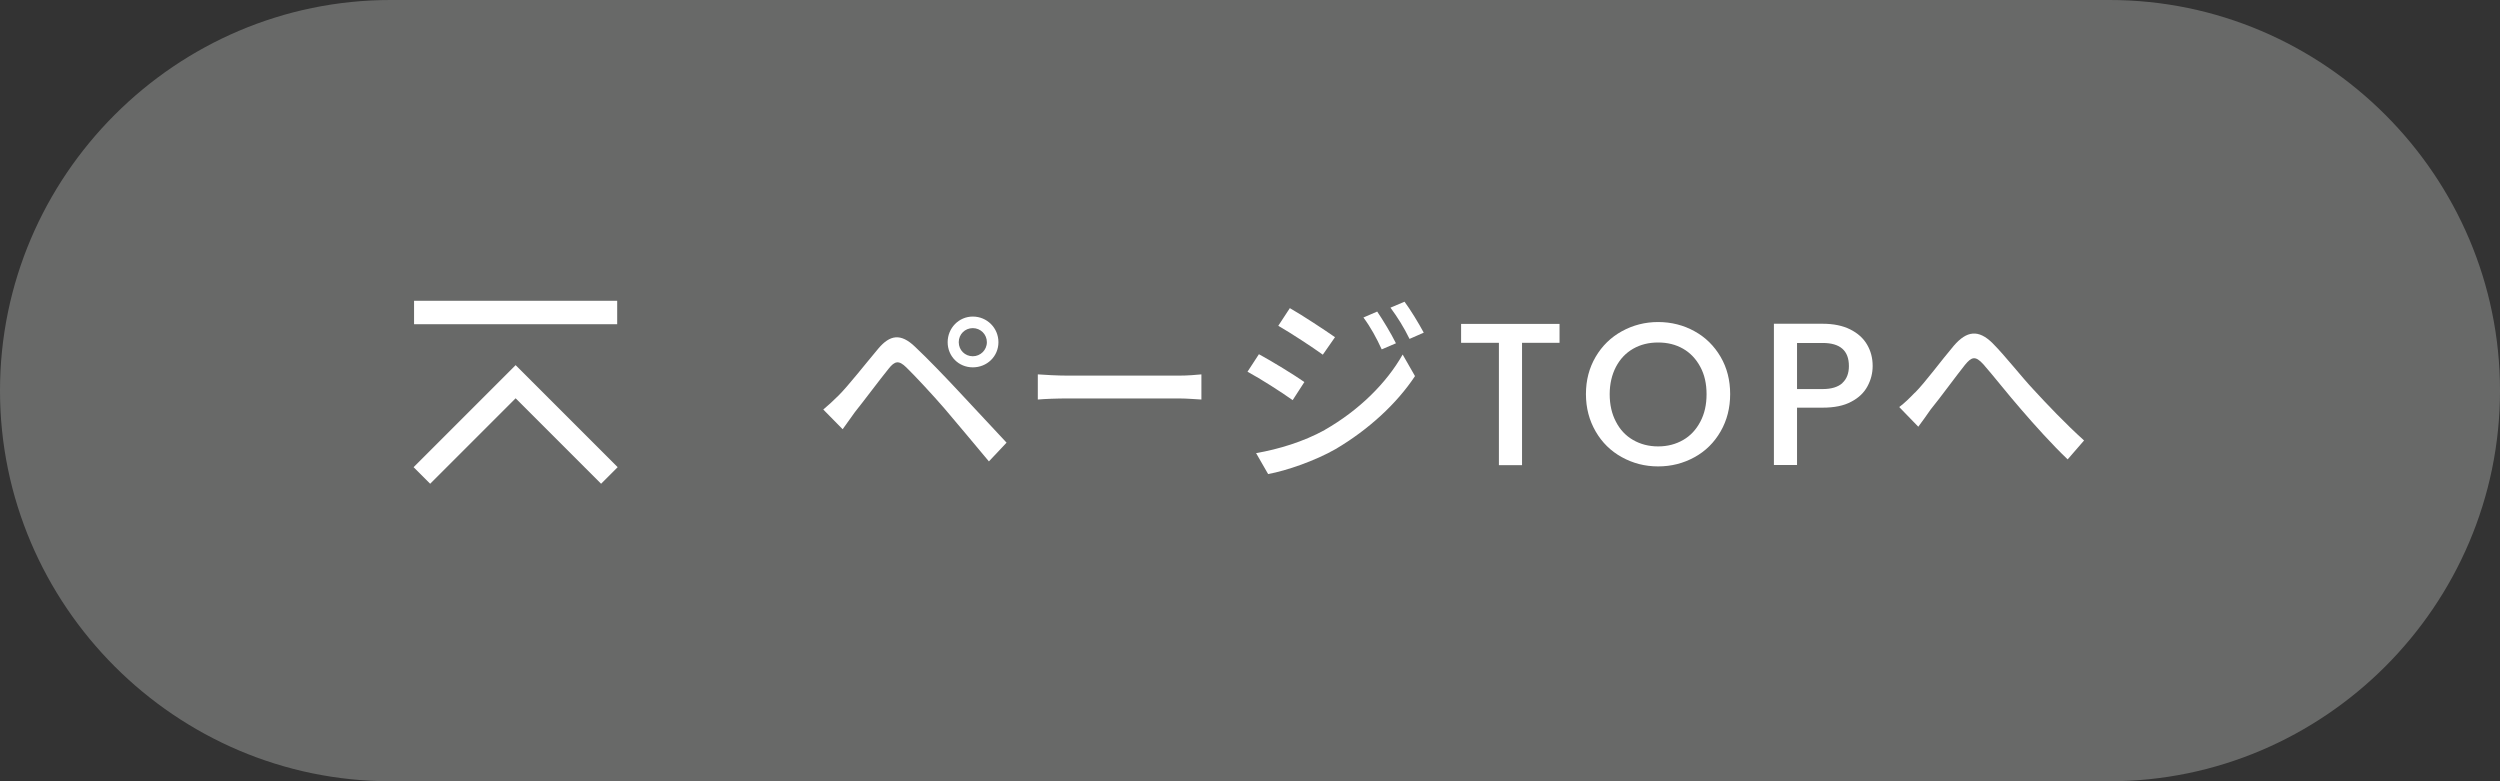 <?xml version="1.0" encoding="UTF-8"?><svg id="_レイヤー_2" xmlns="http://www.w3.org/2000/svg" width="160" height="50" viewBox="0 0 160 50"><rect x="0" y="0" width="160" height="50" fill="#333333" stroke="none"/><defs><style>.cls-1{fill:#fff;}.cls-2{fill:none;stroke:#fff;stroke-miterlimit:10;stroke-width:1.5px;}.cls-3{fill:#686968;}</style></defs><g id="_レイヤー_1-2"><path class="cls-3" d="m160,25c0,13.75-11.25,25-25,25H25C11.25,50,0,38.75,0,25h0C0,11.25,11.25,0,25,0h110c13.75,0,25,11.25,25,25h0Z"/><path class="cls-1" d="m53.68,25.3c.61-.61,1.69-1.99,2.54-3,.73-.86,1.42-1,2.35-.1.82.77,1.89,1.89,2.65,2.7.88.94,2.2,2.35,3.2,3.43l-1.13,1.2c-.91-1.09-2.03-2.43-2.83-3.37-.75-.87-1.94-2.15-2.46-2.65-.47-.46-.73-.42-1.13.09-.57.7-1.59,2.07-2.16,2.78-.27.38-.57.79-.78,1.09l-1.24-1.26c.36-.3.62-.55.99-.91Zm8.58-5.04c.91,0,1.64.73,1.64,1.64s-.73,1.61-1.64,1.61-1.61-.71-1.61-1.61.71-1.64,1.61-1.64Zm0,2.54c.49,0,.9-.4.9-.9s-.4-.9-.9-.9-.9.39-.9.9.4.9.9.9Z"/><path class="cls-1" d="m68.36,24.04h7.07c.62,0,1.13-.05,1.46-.08v1.61c-.29-.01-.88-.07-1.46-.07h-7.07c-.71,0-1.5.03-1.94.07v-1.61c.43.03,1.23.08,1.94.08Z"/><path class="cls-1" d="m83.48,24.45l-.75,1.16c-.68-.49-2.07-1.38-2.89-1.82l.73-1.12c.82.44,2.3,1.35,2.91,1.78Zm1.31,3.06c2.17-1.24,3.94-2.98,4.98-4.82l.79,1.38c-1.17,1.77-2.98,3.43-5.08,4.67-1.31.75-3.13,1.38-4.32,1.6l-.77-1.34c1.44-.25,3.03-.73,4.39-1.48Zm.65-5.93l-.78,1.12c-.66-.48-2.05-1.39-2.85-1.85l.74-1.13c.81.46,2.26,1.42,2.89,1.86Zm3.9.39l-.91.39c-.34-.74-.71-1.42-1.17-2.04l.88-.38c.35.51.9,1.42,1.2,2.03Zm1.78-.68l-.91.4c-.36-.74-.77-1.39-1.22-2l.9-.38c.36.48.91,1.38,1.23,1.98Z"/><path class="cls-1" d="m99.81,20.73v1.21h-2.4v7.83h-1.48v-7.83h-2.42v-1.21h6.3Z"/><path class="cls-1" d="m103.8,29.26c-.71-.39-1.27-.94-1.68-1.65-.41-.71-.62-1.5-.62-2.39s.21-1.68.62-2.38c.41-.7.97-1.25,1.68-1.64.71-.39,1.48-.59,2.32-.59s1.63.2,2.33.59c.71.39,1.26.94,1.67,1.64s.61,1.5.61,2.38-.2,1.68-.61,2.39-.96,1.26-1.67,1.65c-.71.39-1.48.59-2.33.59s-1.61-.2-2.32-.59Zm3.92-1.1c.47-.27.83-.66,1.1-1.17s.4-1.09.4-1.76-.13-1.25-.4-1.75-.63-.89-1.1-1.16c-.47-.27-1-.4-1.6-.4s-1.13.13-1.6.4c-.47.27-.83.65-1.1,1.16-.26.5-.4,1.09-.4,1.75s.13,1.25.4,1.76c.26.51.63.9,1.1,1.17.47.27,1,.41,1.6.41s1.13-.14,1.6-.41Z"/><path class="cls-1" d="m119.52,24.72c-.22.41-.56.74-1.04.99-.48.26-1.09.38-1.83.38h-1.64v3.67h-1.48v-9.04h3.12c.69,0,1.28.12,1.76.36.48.24.84.56,1.08.97s.36.86.36,1.37c0,.46-.11.89-.33,1.3Zm-1.61-.21c.28-.25.42-.62.42-1.08,0-.99-.56-1.48-1.68-1.48h-1.64v2.95h1.64c.56,0,.98-.13,1.26-.38Z"/><path class="cls-1" d="m122.55,25.14c.66-.66,1.7-2.08,2.5-3.02.82-.95,1.57-1.05,2.47-.16.82.82,1.83,2.13,2.64,2.99.81.88,2.03,2.17,3.22,3.24l-1.05,1.21c-.96-.91-2.12-2.2-2.98-3.2-.83-.95-1.81-2.2-2.42-2.89-.51-.56-.75-.47-1.17.04-.57.71-1.57,2.09-2.2,2.86-.27.39-.57.81-.79,1.1l-1.22-1.26c.35-.26.64-.55,1-.92Z"/><polyline class="cls-2" points="27 30.43 33 24.43 39 30.43"/><line class="cls-2" x1="26.5" y1="20" x2="39.5" y2="20"/></g></svg>